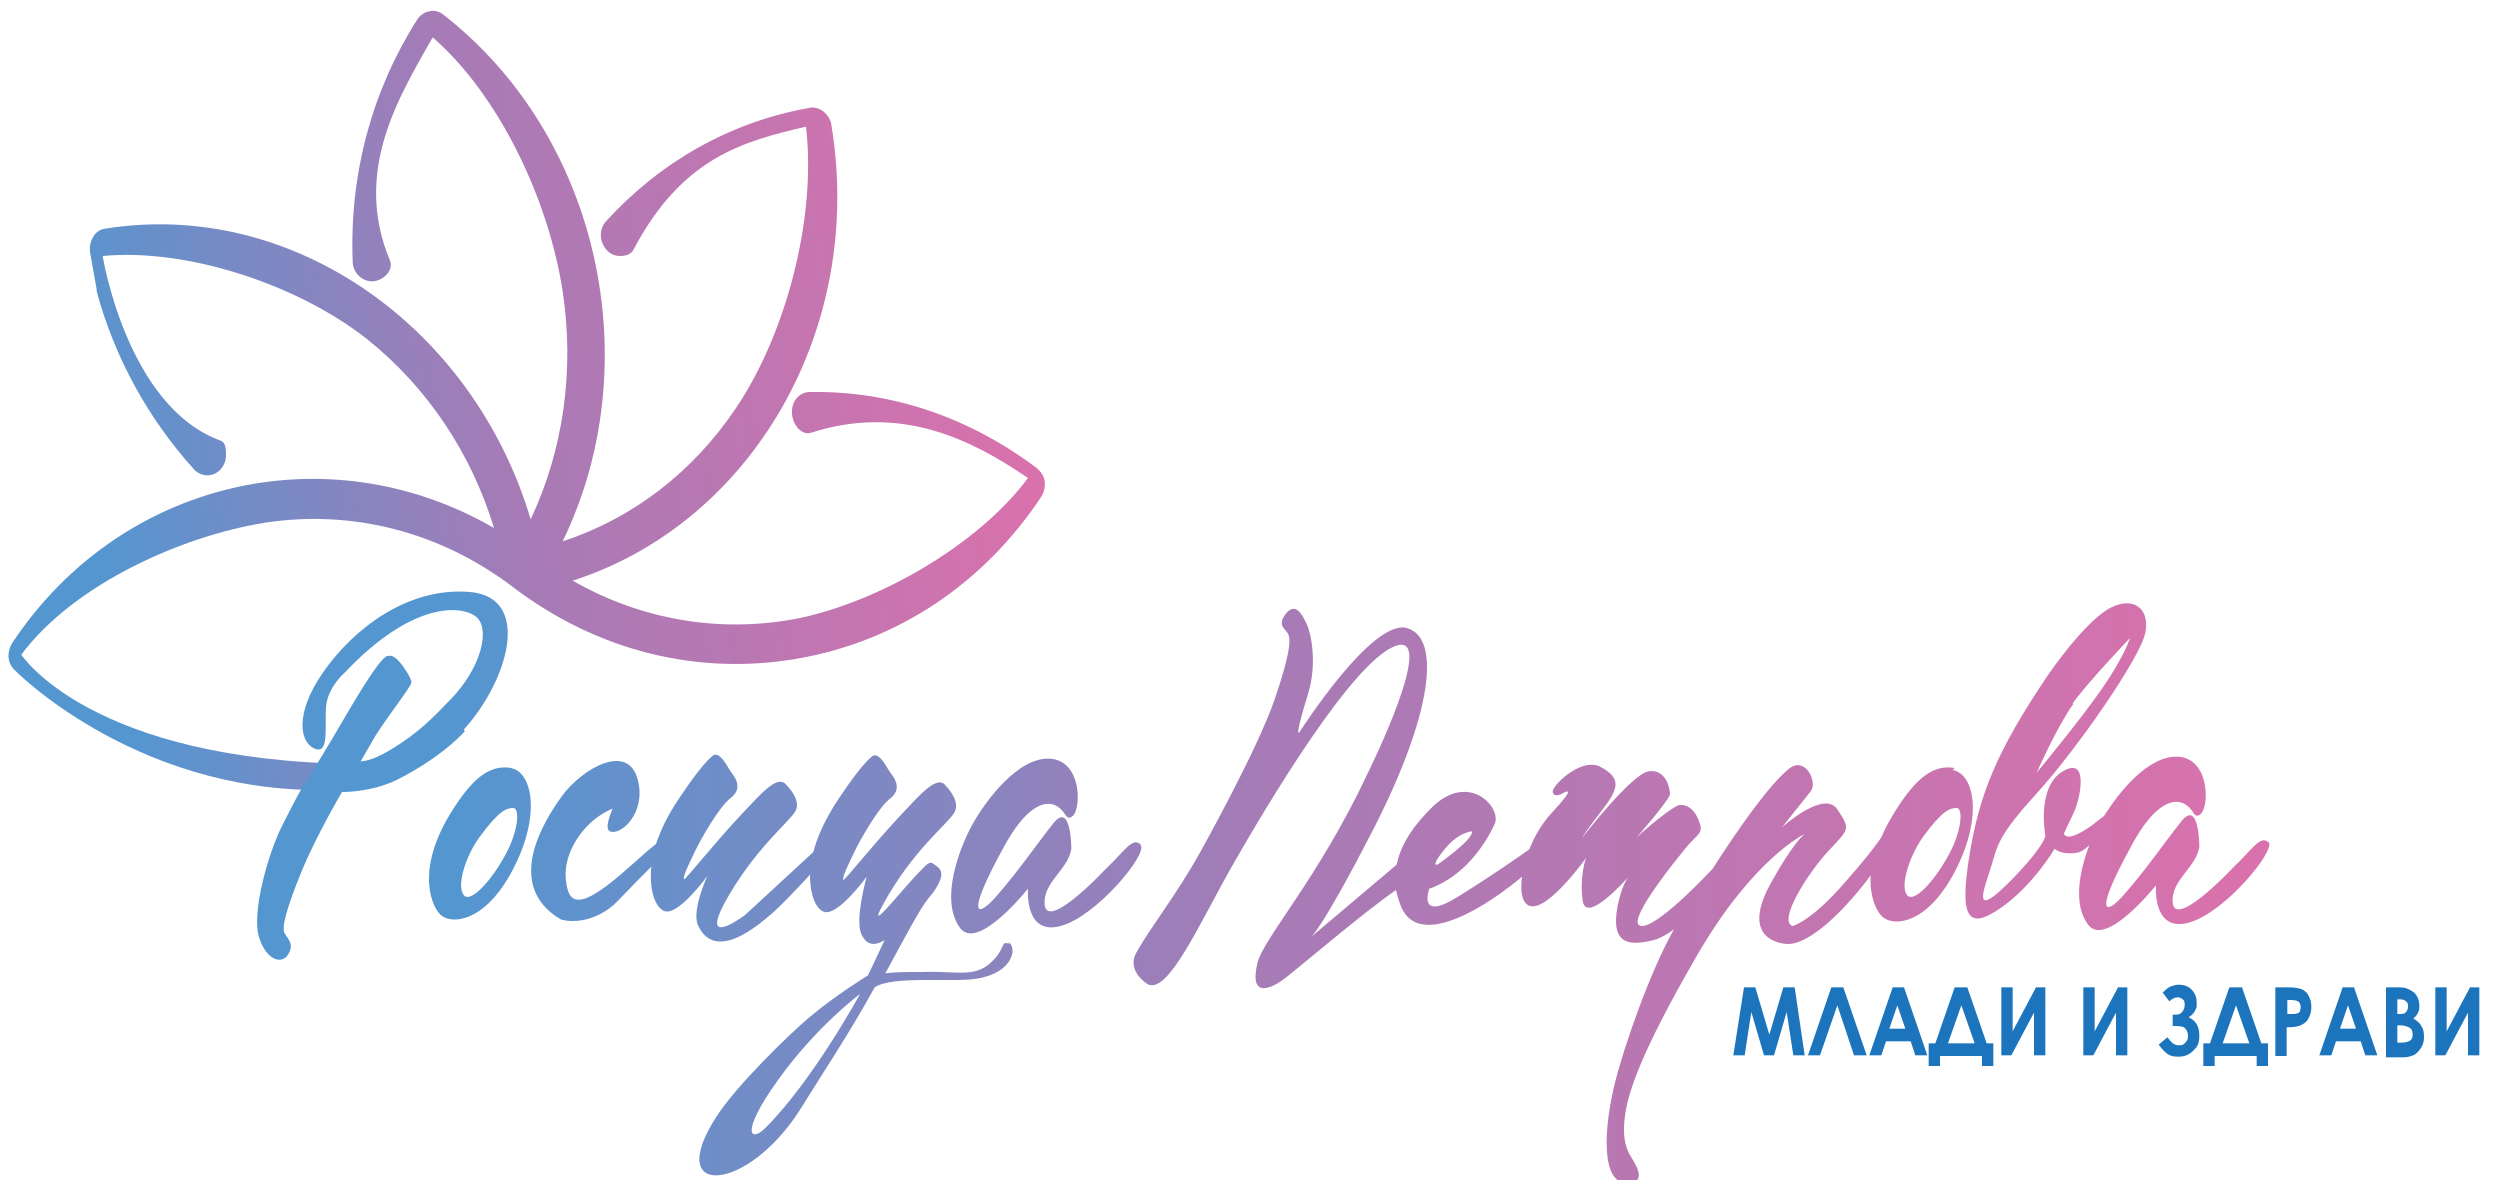 <svg width="190" height="90" viewBox="0 0 190 90" fill="none" xmlns="http://www.w3.org/2000/svg">
<g clip-path="url(#clip0_3190_18281)">
<path d="M27.157 58.064C6.84 57.861 1.621 49.754 1.621 49.754C5.573 44.434 13.781 40.736 20.165 39.722C26.803 38.709 33.491 40.432 39.013 44.637C45.347 49.45 52.997 51.376 60.597 50.058C68.197 48.741 74.733 44.384 79.141 37.746C79.344 37.442 79.445 36.986 79.395 36.581C79.344 36.176 79.091 35.821 78.787 35.568C73.669 31.717 67.741 29.69 61.56 29.792C60.749 29.792 60.141 30.501 60.192 31.362C60.192 32.224 60.901 33.136 61.661 32.882C68.451 30.704 73.821 33.389 78.128 36.328C74.328 41.445 66.677 45.802 60.547 47.018C54.72 48.133 48.741 47.12 43.523 44.13C57.101 39.773 65.765 25.029 63.181 9.474C63.131 9.069 62.877 8.714 62.573 8.461C62.219 8.208 61.813 8.106 61.459 8.208C55.531 9.272 50.211 12.261 46.056 16.821C45.499 17.429 45.549 18.392 46.107 19C46.36 19.304 46.765 19.456 47.12 19.456C47.525 19.456 47.931 19.354 48.133 19C51.832 11.957 56.493 10.741 61.256 9.626C62.067 16.568 59.736 25.384 55.936 31.008C52.643 35.922 48.032 39.418 42.763 41.141C49.299 27.664 45.6 10.386 33.693 1.114C33.389 0.861 32.984 0.76 32.629 0.861C32.275 0.912 31.92 1.165 31.717 1.469C28.272 6.89 26.549 13.224 26.803 19.861C26.803 20.722 27.512 21.381 28.272 21.381C29.032 21.381 29.944 20.621 29.64 19.81C26.803 13.021 30.299 7.397 32.883 2.837C37.949 7.245 41.699 15.2 42.763 22.141C43.675 28.17 42.813 34.2 40.331 39.469C35.973 24.826 22.192 15.098 8.005 17.378C7.6 17.429 7.296 17.632 7.093 17.986C6.891 18.29 6.789 18.746 6.84 19.152L7.347 21.989C7.347 21.989 7.347 22.09 7.347 22.141C8.715 27.208 11.299 31.869 14.744 35.669C15.301 36.277 16.213 36.277 16.771 35.669C17.024 35.365 17.176 35.01 17.176 34.605C17.176 34.2 17.176 33.642 16.771 33.49C9.627 30.906 7.803 19.456 7.803 19.456C14.136 18.848 22.597 21.584 27.917 25.789C32.477 29.437 35.821 34.453 37.544 40.128C24.928 32.832 9.12 36.48 0.912 48.893C0.709 49.248 0.608 49.653 0.659 50.058C0.709 50.464 0.963 50.818 1.267 51.072C1.267 51.072 10.995 60.85 26.093 59.989" fill="url(#paint0_linear_3190_18281)"/>
<path d="M132.544 75.037H133.405L134.469 78.634L135.533 75.037H136.395L137.155 80.205H136.293L135.787 76.912L134.824 80.205H134.064L133.101 76.912L132.595 80.205H131.733L132.544 75.037Z" fill="#1C75BC"/>
<path d="M140.904 80.205L139.637 76.405L138.32 80.205H137.408L139.181 75.037H140.093L141.867 80.205H140.904Z" fill="#1C75BC"/>
<path d="M143.792 75.037H144.704L146.477 80.205H145.565L145.211 79.141H143.336L142.981 80.205H142.069L143.843 75.037H143.792ZM144.197 76.405L143.589 78.178H144.805L144.197 76.405Z" fill="#1C75BC"/>
<path d="M148.605 75.037H149.517L150.987 79.293H151.493V81.016H150.632V80.256H147.44V81.016H146.579V79.293H147.085L148.555 75.037H148.605ZM149.061 76.405L148.048 79.293H150.075L149.061 76.405Z" fill="#1C75BC"/>
<path d="M155.445 75.037V80.205H154.584V76.962L152.861 80.205H152.101V75.037H152.963V78.381L154.736 75.037H155.496H155.445Z" fill="#1C75BC"/>
<path d="M161.677 75.037V80.205H160.816V76.962L159.093 80.205H158.333V75.037H159.195V78.381L160.968 75.037H161.728H161.677Z" fill="#1C75BC"/>
<path d="M164.768 78.888C165.021 79.243 165.275 79.445 165.579 79.445C165.883 79.445 165.933 79.394 166.085 79.243C166.237 79.091 166.288 78.939 166.288 78.736C166.288 78.533 166.237 78.331 166.085 78.178C165.984 78.026 165.68 77.976 165.325 77.976H165.123V77.115H165.325C165.579 77.115 165.731 77.064 165.832 76.912C165.933 76.811 166.035 76.608 166.035 76.405C166.035 76.203 166.035 76.05 165.883 75.949C165.781 75.848 165.629 75.797 165.477 75.797C165.325 75.797 165.072 75.898 164.869 76.101L164.363 75.442C164.667 75.138 164.869 74.987 165.072 74.936C165.275 74.885 165.427 74.835 165.579 74.835C165.933 74.835 166.288 74.936 166.541 75.189C166.795 75.442 166.947 75.746 166.947 76.203C166.947 76.659 166.947 76.557 166.845 76.76C166.795 76.912 166.643 77.115 166.339 77.317C166.896 77.57 167.149 78.026 167.149 78.685C167.149 79.344 166.997 79.546 166.693 79.85C166.389 80.154 166.035 80.306 165.579 80.306C165.123 80.306 165.021 80.256 164.819 80.154C164.616 80.053 164.363 79.8 164.059 79.394L164.717 78.837L164.768 78.888Z" fill="#1C75BC"/>
<path d="M169.48 75.037H170.392L171.861 79.293H172.368V81.016H171.507V80.256H168.315V81.016H167.453V79.293H167.96L169.429 75.037H169.48ZM169.936 76.405L168.923 79.293H170.949L169.936 76.405Z" fill="#1C75BC"/>
<path d="M172.925 75.037H173.837C174.344 75.037 174.699 75.088 174.952 75.189C175.155 75.29 175.357 75.442 175.459 75.696C175.611 75.949 175.661 76.202 175.661 76.557C175.661 76.912 175.56 77.216 175.408 77.469C175.256 77.722 175.003 77.874 174.699 77.976C174.547 78.026 174.243 78.077 173.787 78.077V80.256H172.925V75.088V75.037ZM173.837 77.064H174.141C174.344 77.064 174.496 77.064 174.597 77.013C174.699 77.013 174.749 76.912 174.8 76.861C174.8 76.76 174.851 76.658 174.851 76.557C174.851 76.354 174.8 76.202 174.648 76.101C174.547 76.05 174.344 76 174.091 76H173.837V77.064Z" fill="#1C75BC"/>
<path d="M177.992 75.037H178.904L180.677 80.205H179.765L179.411 79.141H177.536L177.181 80.205H176.269L178.043 75.037H177.992ZM178.448 76.405L177.84 78.178H179.056L178.448 76.405Z" fill="#1C75BC"/>
<path d="M181.336 80.205V75.037H182.045C182.451 75.037 182.755 75.037 182.957 75.138C183.211 75.24 183.464 75.392 183.616 75.594C183.768 75.797 183.869 76.101 183.869 76.405C183.869 76.709 183.869 76.76 183.768 76.962C183.717 77.114 183.565 77.266 183.413 77.418C183.717 77.57 183.92 77.773 184.021 77.976C184.173 78.178 184.224 78.482 184.224 78.786C184.224 79.09 184.173 79.344 184.021 79.597C183.869 79.85 183.717 80.002 183.515 80.154C183.312 80.256 183.008 80.357 182.653 80.357H181.336V80.205ZM182.197 75.949V77.064H182.4C182.603 77.064 182.755 77.064 182.856 76.912C182.957 76.81 183.008 76.658 183.008 76.506C183.008 76.354 183.008 76.202 182.856 76.101C182.755 76 182.603 75.949 182.4 75.949H182.197ZM182.197 77.925V79.242H182.4C182.755 79.242 183.008 79.192 183.16 79.09C183.312 78.989 183.363 78.837 183.363 78.634C183.363 78.432 183.312 78.229 183.16 78.128C183.008 78.026 182.755 77.925 182.4 77.925H182.197Z" fill="#1C75BC"/>
<path d="M188.429 75.037V80.205H187.568V76.962L185.845 80.205H185.085V75.037H185.947V78.381L187.72 75.037H188.48H188.429Z" fill="#1C75BC"/>
<path d="M38.861 58.368C37.139 58.064 35.821 59.28 34.301 61.712C31.464 66.272 32.883 69.109 33.592 69.616C34.453 70.224 36.733 70.021 38.709 66.576C41.192 62.219 40.533 58.672 38.811 58.368H38.861ZM38.304 65.157C37.189 67.133 35.821 68.501 35.315 68.096C34.656 67.539 35.264 65.259 36.429 63.637C37.949 61.56 38.507 61.408 39.013 61.408C39.52 61.408 39.419 63.232 38.304 65.157ZM35.264 55.429C38.659 51.68 40.432 45.397 35.72 44.992C30.907 44.587 26.803 47.88 24.573 51.072C22.344 54.264 22.8 56.443 23.915 56.899C25.029 57.355 24.675 55.277 24.776 53.757C24.877 52.237 26.195 51.123 26.195 51.123C31.261 45.752 35.011 45.955 36.176 46.867C37.291 47.779 36.581 50.717 34.301 53.099C32.832 54.619 31.819 55.683 29.741 56.949C28.171 57.912 27.411 57.861 27.411 57.861L28.525 55.936C29.437 54.467 31.211 52.237 31.261 51.883C31.312 51.528 30.501 50.464 30.501 50.464C30.147 50.059 29.893 49.755 29.437 49.856C28.829 50.008 26.904 53.301 25.283 56.088C24.117 58.064 23.003 59.787 23.003 59.787C23.003 59.787 22.547 60.547 21.432 62.776C20.317 65.005 19.152 69.363 19.659 71.136C20.165 72.909 21.381 73.365 21.888 72.555C22.395 71.744 21.888 71.389 21.635 70.933C21.381 70.477 21.787 69.008 22.901 66.272C24.016 63.536 25.992 60.192 25.992 60.192C25.992 60.192 28.12 60.243 30.147 59.28C33.744 57.456 35.315 55.581 35.315 55.581L35.264 55.429ZM76.709 71.744C76 71.44 76.507 72.099 75.24 73.213C73.973 74.328 72.605 73.771 70.072 73.872C68.805 73.872 67.995 73.872 67.285 73.973C68.755 71.288 69.869 69.109 70.579 68.248C70.984 67.792 71.187 67.437 71.339 67.133C71.845 66.12 71.288 65.917 70.883 65.613C70.68 65.461 70.376 65.715 70.072 66.069C69.008 67.032 65.613 71.44 67.133 68.704C69.363 64.6 72.099 62.573 72.555 61.712C73.011 60.851 71.896 59.736 71.896 59.736C71.237 58.824 69.971 60.344 68.299 62.117C66.272 64.296 64.144 66.981 64.093 66.88C63.992 66.677 64.397 65.867 64.904 64.803C65.411 63.739 66.779 61.357 67.64 60.699C68.501 60.04 68.096 59.28 67.741 58.824C67.387 58.368 66.981 57.355 66.424 57.405C66.424 57.405 65.867 57.507 63.739 60.699C62.725 62.219 62.117 63.587 61.813 64.752C60.344 66.12 56.595 69.565 56.595 69.565C55.683 70.224 53.504 71.592 55.024 68.704C57.253 64.6 59.939 62.523 60.445 61.661C60.952 60.8 59.787 59.685 59.787 59.685C59.128 58.773 57.861 60.293 56.189 62.067C54.163 64.245 52.035 66.931 51.984 66.829C51.883 66.627 52.288 65.816 52.795 64.752C53.301 63.688 54.669 61.307 55.531 60.648C56.392 59.989 55.987 59.229 55.632 58.773C55.277 58.317 54.872 57.304 54.315 57.355C54.315 57.355 53.757 57.456 51.629 60.648C50.768 61.915 50.211 63.08 49.856 64.144C47.931 65.613 43.877 70.072 43.168 67.691C42.459 65.36 43.979 63.384 44.84 62.573C45.701 61.763 46.563 61.459 46.563 61.459C46.563 61.459 45.853 62.979 46.36 63.181C47.171 63.536 49.096 61.813 48.488 59.331C47.779 56.341 44.232 58.419 42.712 60.496C41.344 62.371 38.253 67.285 42.611 69.869C42.611 69.869 43.269 70.123 44.333 69.92C45.093 69.768 46.107 69.363 46.968 68.451C47.931 67.437 48.843 66.525 49.501 65.867C49.299 67.843 49.907 69.109 50.565 69.261C51.629 69.515 53.757 66.576 53.757 66.576C53.757 66.576 52.541 69.211 53.048 70.325C54.365 73.163 57.608 70.325 58.621 69.464C59.229 68.957 60.547 67.589 61.56 66.475C61.56 68.147 62.067 69.16 62.675 69.312C63.739 69.565 65.867 66.627 65.867 66.627C65.867 66.627 64.955 69.869 65.461 70.984C65.867 71.896 66.525 71.896 67.235 71.44L65.968 74.125C65.968 74.125 63.485 75.645 61.509 77.317C59.939 78.635 55.885 82.587 54.416 84.917C50.413 91.149 56.848 90.643 60.851 84.259C62.32 81.877 64.651 78.381 66.475 75.037C67.792 74.125 72.504 74.683 74.227 74.379C77.115 73.923 77.317 71.896 76.608 71.592L76.709 71.744ZM58.165 85.728C57.051 86.843 56.189 86.184 59.128 82.08C62.067 77.976 65.36 75.544 65.36 75.544C65.36 75.544 61.813 82.08 58.165 85.728ZM86.691 64.195C86.083 63.536 85.373 64.803 84.056 66.019C84.056 66.019 79.141 71.288 79.395 68.4C79.496 66.931 81.219 65.968 81.421 64.499C81.421 64.499 81.421 60.851 80.053 62.573C78.685 64.296 77.469 66.12 75.696 68.147C74.277 69.768 73.315 69.768 76.304 64.347C77.925 61.357 79.344 60.8 80.205 61.205C81.067 61.611 80.965 62.472 81.523 62.016C82.181 61.459 82.232 57.811 79.8 57.659C77.368 57.507 74.885 60.901 73.923 62.624C72.96 64.347 71.339 68.451 73.011 70.579C74.379 72.251 78.128 67.539 78.128 67.539C78.128 67.539 77.824 71.136 80.611 70.376C83.397 69.616 87.248 64.853 86.691 64.245V64.195ZM148.555 58.368C146.832 58.064 145.515 59.28 143.995 61.712C143.589 62.371 143.235 63.029 142.981 63.637C142.779 63.941 142.12 64.904 140.195 67.083C137.661 70.021 136.243 70.376 136.243 70.376C135.077 70.021 137.408 66.323 138.979 64.651C140.549 62.979 140.651 63.029 139.637 61.509C138.624 59.989 135.432 62.877 135.432 62.877C135.432 62.877 137.053 60.851 137.611 60.141C138.168 59.432 137.205 57.507 136.04 58.368C134.571 59.483 132.139 62.928 130.163 66.019C128.845 67.437 125.451 70.832 124.589 70.325C123.677 69.819 127.832 64.803 127.832 64.803C128.896 63.384 129.453 63.435 129.2 62.624C128.643 60.851 127.528 61.205 127.528 61.205C126.363 61.813 124.387 63.637 124.387 63.637C124.387 63.637 126.92 60.749 126.92 60.344C126.92 59.939 126.616 58.419 125.299 58.621C123.981 58.824 120.232 63.688 120.232 63.688C120.232 63.688 120.536 63.131 121.803 61.509C123.069 59.888 123.171 59.128 121.701 58.317C120.232 57.456 118.003 59.685 118.003 60.141C118.053 60.749 118.864 60.243 118.864 60.243C118.864 60.243 119.979 59.584 117.901 61.813C117.192 62.573 116.635 63.536 116.229 64.549C115.52 65.056 113.341 66.576 110.808 68.147C107.667 70.123 108.629 67.539 108.629 67.539C108.629 67.539 109.693 67.235 110.909 66.221C112.125 65.208 113.037 63.84 113.595 62.624C114.152 61.408 111.72 58.672 108.933 61.256C107.413 62.725 106.451 64.195 106.147 65.715L99.611 71.237C99.661 71.237 100.624 70.325 104.373 63.029C108.883 54.213 109.541 48.437 106.907 47.728C104.272 47.019 98.8 55.581 98.8 55.581C98.8 55.581 98.243 56.544 99.408 52.744C100.117 50.464 99.661 48.184 99.307 47.424C98.952 46.664 98.496 45.853 97.837 46.512C97.027 47.424 97.584 47.728 97.837 48.083C98.091 48.437 98.192 49.299 96.875 53.149C95.557 57 91.251 64.701 91.251 64.701C89.427 67.995 87.501 70.376 86.387 72.352C85.728 73.467 86.589 74.379 87.197 74.784C88.768 75.696 91.251 69.971 93.784 65.563C96.317 61.155 102.752 50.312 106.045 49.096C109.339 47.88 103.968 58.723 103.968 58.723C100.168 66.829 96.013 71.288 95.557 73.213C94.899 76.051 96.773 75.037 97.685 74.328C98.496 73.72 103.664 69.312 106.096 67.64C106.197 68.096 106.349 68.603 106.552 69.059C107.819 71.693 111.72 69.363 112.733 68.755C113.341 68.4 114.608 67.539 115.672 66.627C115.52 67.792 115.672 68.653 116.28 68.856C117.648 69.261 120.536 65.208 120.536 65.208C120.536 65.208 120.029 66.576 120.283 68.451C120.536 70.325 123.728 66.677 123.728 66.677C123.728 66.677 123.221 67.336 122.917 68.957C122.411 71.845 123.88 71.896 125.704 71.44C126.109 71.339 126.667 71.035 127.224 70.629C125.451 73.72 123.424 79.496 122.715 82.384C121.955 85.424 121.6 89.781 123.525 89.883C125.451 89.984 124.133 88.261 123.829 87.704C123.525 87.096 123.272 86.235 123.525 84.613C123.779 82.992 124.64 80.104 128.947 72.656C133.253 65.208 137.155 63.384 137.155 63.384C137.155 63.384 136.293 63.992 134.52 67.235C132.088 71.744 135.888 71.744 135.888 71.744C137.712 71.744 140.499 68.805 142.171 66.525C142.069 68.349 142.728 69.464 143.184 69.768C144.045 70.376 146.325 70.173 148.301 66.728C150.784 62.371 150.125 58.824 148.403 58.52L148.555 58.368ZM109.744 64.6C110.808 63.232 111.872 63.181 111.872 63.181C111.973 63.84 109.237 65.715 109.237 65.715C109.237 65.715 108.68 65.917 109.744 64.6ZM147.997 65.157C146.883 67.133 145.515 68.501 145.008 68.096C144.349 67.539 145.008 65.259 146.123 63.637C147.643 61.56 148.2 61.408 148.707 61.408C149.213 61.408 149.112 63.232 147.997 65.157ZM172.419 64.043C171.811 63.384 171.101 64.651 169.784 65.867C169.784 65.867 164.869 71.136 165.123 68.248C165.224 66.779 166.947 65.816 167.149 64.347C167.149 64.347 167.149 60.699 165.781 62.421C164.413 64.144 163.197 65.968 161.424 67.995C160.005 69.616 159.043 69.616 162.032 64.195C163.653 61.205 165.072 60.648 165.933 61.053C166.795 61.459 166.693 62.32 167.251 61.864C167.909 61.307 167.96 57.659 165.528 57.507C163.248 57.405 161.019 60.243 159.904 62.016C159.651 62.219 159.347 62.421 158.992 62.725C156.915 64.195 156.864 63.333 156.864 63.333L157.675 61.611C158.029 60.8 158.739 57.76 157.067 58.469C154.685 59.483 155.445 63.485 155.445 63.485C155.445 63.485 155.547 64.093 153.013 66.728C149.619 70.224 150.835 67.488 151.341 65.816C151.848 64.144 151.848 63.536 154.837 60.243C157.827 56.949 162.691 49.957 163.045 48.083C163.4 46.208 162.133 45.347 160.461 46.157C158.435 47.171 155.597 51.376 155.597 51.376C151.747 57.101 150.429 60.344 149.669 65.056C148.909 69.768 149.568 70.731 152.051 69.008C154.533 67.285 156.155 64.499 156.155 64.499C156.155 64.499 156.459 64.853 157.32 64.853C158.181 64.853 158.333 64.6 158.789 64.245C158.029 66.221 157.523 68.805 158.739 70.325C160.107 71.997 163.856 67.285 163.856 67.285C163.856 67.285 163.552 70.883 166.339 70.123C169.125 69.363 172.976 64.6 172.419 63.992V64.043ZM157.523 53.453C158.688 51.832 161.88 48.488 161.88 48.488C161.88 48.488 161.475 49.856 159.752 52.339C158.029 54.821 154.787 58.723 154.787 58.723C154.787 58.723 156.408 55.075 157.573 53.504L157.523 53.453Z" fill="url(#paint1_linear_3190_18281)"/>
</g>
<defs>
<linearGradient id="paint0_linear_3190_18281" x1="-1.657" y1="35.707" x2="77.043" y2="22.113" gradientUnits="userSpaceOnUse">
<stop offset="0.1" stop-color="#5496D0"/>
<stop offset="0.5" stop-color="#A67BB6"/>
<stop offset="1" stop-color="#DA71AC"/>
</linearGradient>
<linearGradient id="paint1_linear_3190_18281" x1="19.507" y1="67.387" x2="172.469" y2="67.387" gradientUnits="userSpaceOnUse">
<stop offset="0.1" stop-color="#5496D0"/>
<stop offset="0.5" stop-color="#A67BB6"/>
<stop offset="1" stop-color="#DA71AC"/>
</linearGradient>
<clipPath id="clip0_3190_18281">
<rect width="190" height="89.68" fill="white"/>
</clipPath>
</defs>
</svg>
